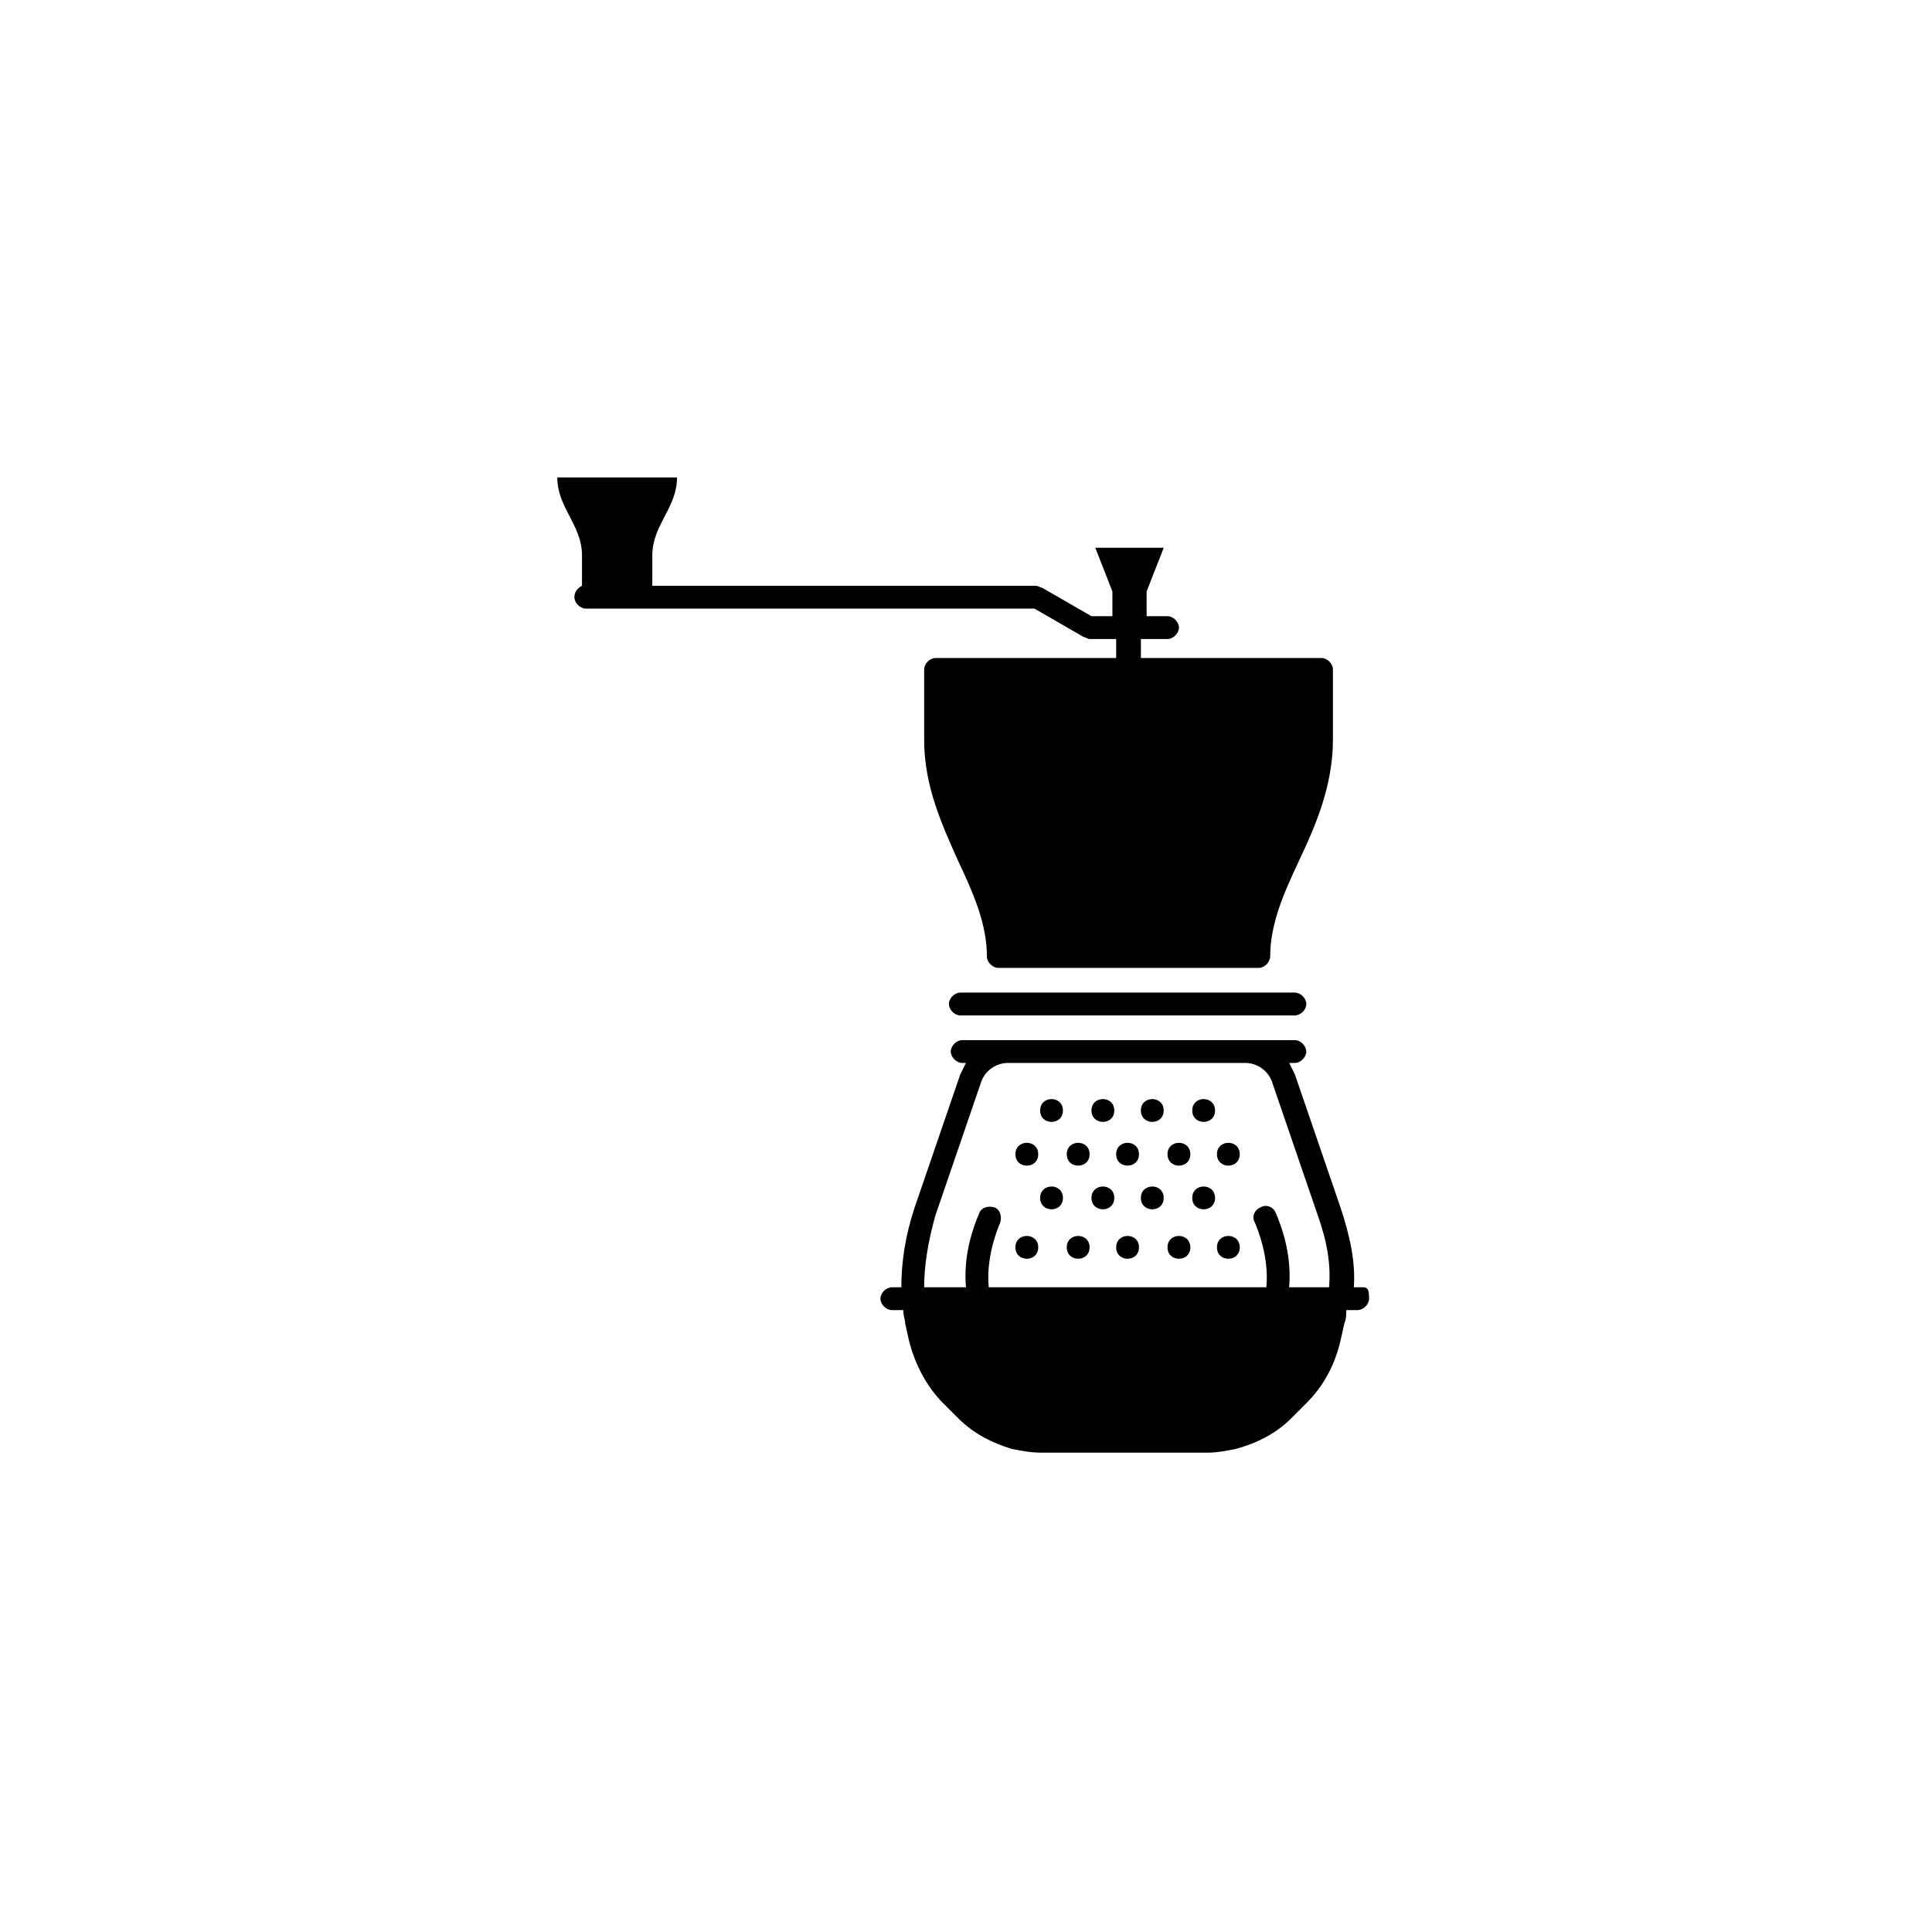 <?xml version="1.0" encoding="UTF-8"?>
<!-- Uploaded to: ICON Repo, www.svgrepo.com, Generator: ICON Repo Mixer Tools -->
<svg fill="#000000" width="800px" height="800px" version="1.1" viewBox="144 144 512 512" xmlns="http://www.w3.org/2000/svg">
 <g>
  <path d="m398.49 407.05c-1.512 0-3.023 1.512-3.023 3.023s1.512 3.023 3.023 3.023h88.672c1.512 0 3.023-1.512 3.023-3.023s-1.512-3.023-3.023-3.023z"/>
  <path d="m505.29 485.14h-2.519c0.504-6.551-1.008-13.602-3.527-21.16l-12.09-35.266c-0.504-1.008-1.008-2.016-1.512-3.023h1.512c1.512 0 3.023-1.512 3.023-3.023s-1.512-3.023-3.023-3.023h-88.164c-1.512 0-3.023 1.512-3.023 3.023s1.512 3.023 3.023 3.023h1.008c-0.504 1.008-1.008 2.016-1.512 3.023l-12.09 35.266c-2.519 7.559-3.527 14.609-3.527 21.16h-2.519c-1.512 0-3.023 1.512-3.023 3.023 0 1.512 1.512 3.023 3.023 3.023h3.023c0 1.512 0.504 2.519 0.504 3.527l1.008 4.535c1.512 6.047 4.535 12.09 9.07 16.625l4.031 4.031c4.031 4.031 9.07 6.551 14.105 8.062 2.519 0.504 5.039 1.008 8.062 1.008h43.832c2.519 0 5.039-0.504 7.559-1.008 5.543-1.512 10.578-4.031 14.609-8.062l4.031-4.031c4.535-4.535 7.559-10.078 9.07-16.625l1.008-4.535c0.504-1.008 0.504-2.519 0.504-3.527h3.023c1.512 0 3.023-1.512 3.023-3.023-0.012-1.512-0.012-3.023-1.523-3.023zm-113.36-19.145 12.09-35.266c1.008-3.023 4.031-5.039 7.055-5.039h62.977c3.023 0 6.047 2.016 7.055 5.039l12.09 35.266c2.519 7.055 3.527 13.098 3.023 19.145h-10.582c0.504-6.047-0.504-12.594-3.527-19.648-0.504-1.512-2.519-2.519-4.031-1.512-1.512 0.504-2.519 2.519-1.512 4.031 2.519 6.047 3.527 12.09 3.023 17.129h-73.555c-0.504-5.039 0.504-11.082 3.023-17.129 0.504-1.512 0-3.527-1.512-4.031-1.512-0.504-3.527 0-4.031 1.512-3.023 7.055-4.031 13.602-3.527 19.648h-11.082c0-5.539 1.008-12.09 3.023-19.145z"/>
  <path d="m431.23 312.84c0.504 0 1.008 0.504 1.512 0.504h7.055v5.039h-47.863c-1.512 0-3.023 1.512-3.023 3.023v18.641c0 12.09 4.535 22.168 9.07 32.242 4.031 8.566 7.559 16.625 7.559 25.191 0 1.512 1.512 3.023 3.023 3.023h69.023c1.512 0 3.023-1.512 3.023-3.023 0-8.566 3.527-16.625 7.559-25.191 4.535-9.574 9.07-20.152 9.07-32.242v-18.641c0-1.512-1.512-3.023-3.023-3.023h-47.863v-5.039h7.055c1.512 0 3.023-1.512 3.023-3.023 0-1.512-1.512-3.023-3.023-3.023h-5.543v-6.551l4.535-11.586h-18.137l4.535 11.586v6.551h-5.543l-13.105-7.555c-0.504 0-1.008-0.504-1.512-0.504h-101.77v-8.062c0-8.062 6.551-12.594 6.551-20.656h-31.738c0 8.062 6.551 12.594 6.551 20.656v8.062c-1.008 0.504-2.016 1.512-2.016 3.023s1.512 3.023 3.023 3.023h118.9z"/>
  <path d="m439.3 461.46c0 4.027-6.047 4.027-6.047 0 0-4.031 6.047-4.031 6.047 0"/>
  <path d="m452.39 461.46c0 4.027-6.047 4.027-6.047 0 0-4.031 6.047-4.031 6.047 0"/>
  <path d="m452.39 438.29c0 4.031-6.047 4.031-6.047 0s6.047-4.031 6.047 0"/>
  <path d="m466 461.46c0 4.027-6.043 4.027-6.043 0 0-4.031 6.043-4.031 6.043 0"/>
  <path d="m425.69 461.46c0 4.027-6.043 4.027-6.043 0 0-4.031 6.043-4.031 6.043 0"/>
  <path d="m432.75 474.56c0 4.031-6.047 4.031-6.047 0s6.047-4.031 6.047 0"/>
  <path d="m445.84 474.56c0 4.031-6.043 4.031-6.043 0s6.043-4.031 6.043 0"/>
  <path d="m459.45 474.56c0 4.031-6.047 4.031-6.047 0s6.047-4.031 6.047 0"/>
  <path d="m472.55 474.56c0 4.031-6.047 4.031-6.047 0s6.047-4.031 6.047 0"/>
  <path d="m419.14 474.56c0 4.031-6.047 4.031-6.047 0s6.047-4.031 6.047 0"/>
  <path d="m439.3 438.29c0 4.031-6.047 4.031-6.047 0s6.047-4.031 6.047 0"/>
  <path d="m425.69 438.29c0 4.031-6.043 4.031-6.043 0s6.043-4.031 6.043 0"/>
  <path d="m466 438.29c0 4.031-6.043 4.031-6.043 0s6.043-4.031 6.043 0"/>
  <path d="m432.75 449.88c0 4.031-6.047 4.031-6.047 0s6.047-4.031 6.047 0"/>
  <path d="m445.84 449.88c0 4.031-6.043 4.031-6.043 0s6.043-4.031 6.043 0"/>
  <path d="m459.45 449.88c0 4.031-6.047 4.031-6.047 0s6.047-4.031 6.047 0"/>
  <path d="m472.55 449.88c0 4.031-6.047 4.031-6.047 0s6.047-4.031 6.047 0"/>
  <path d="m419.14 449.88c0 4.031-6.047 4.031-6.047 0s6.047-4.031 6.047 0"/>
 </g>
</svg>